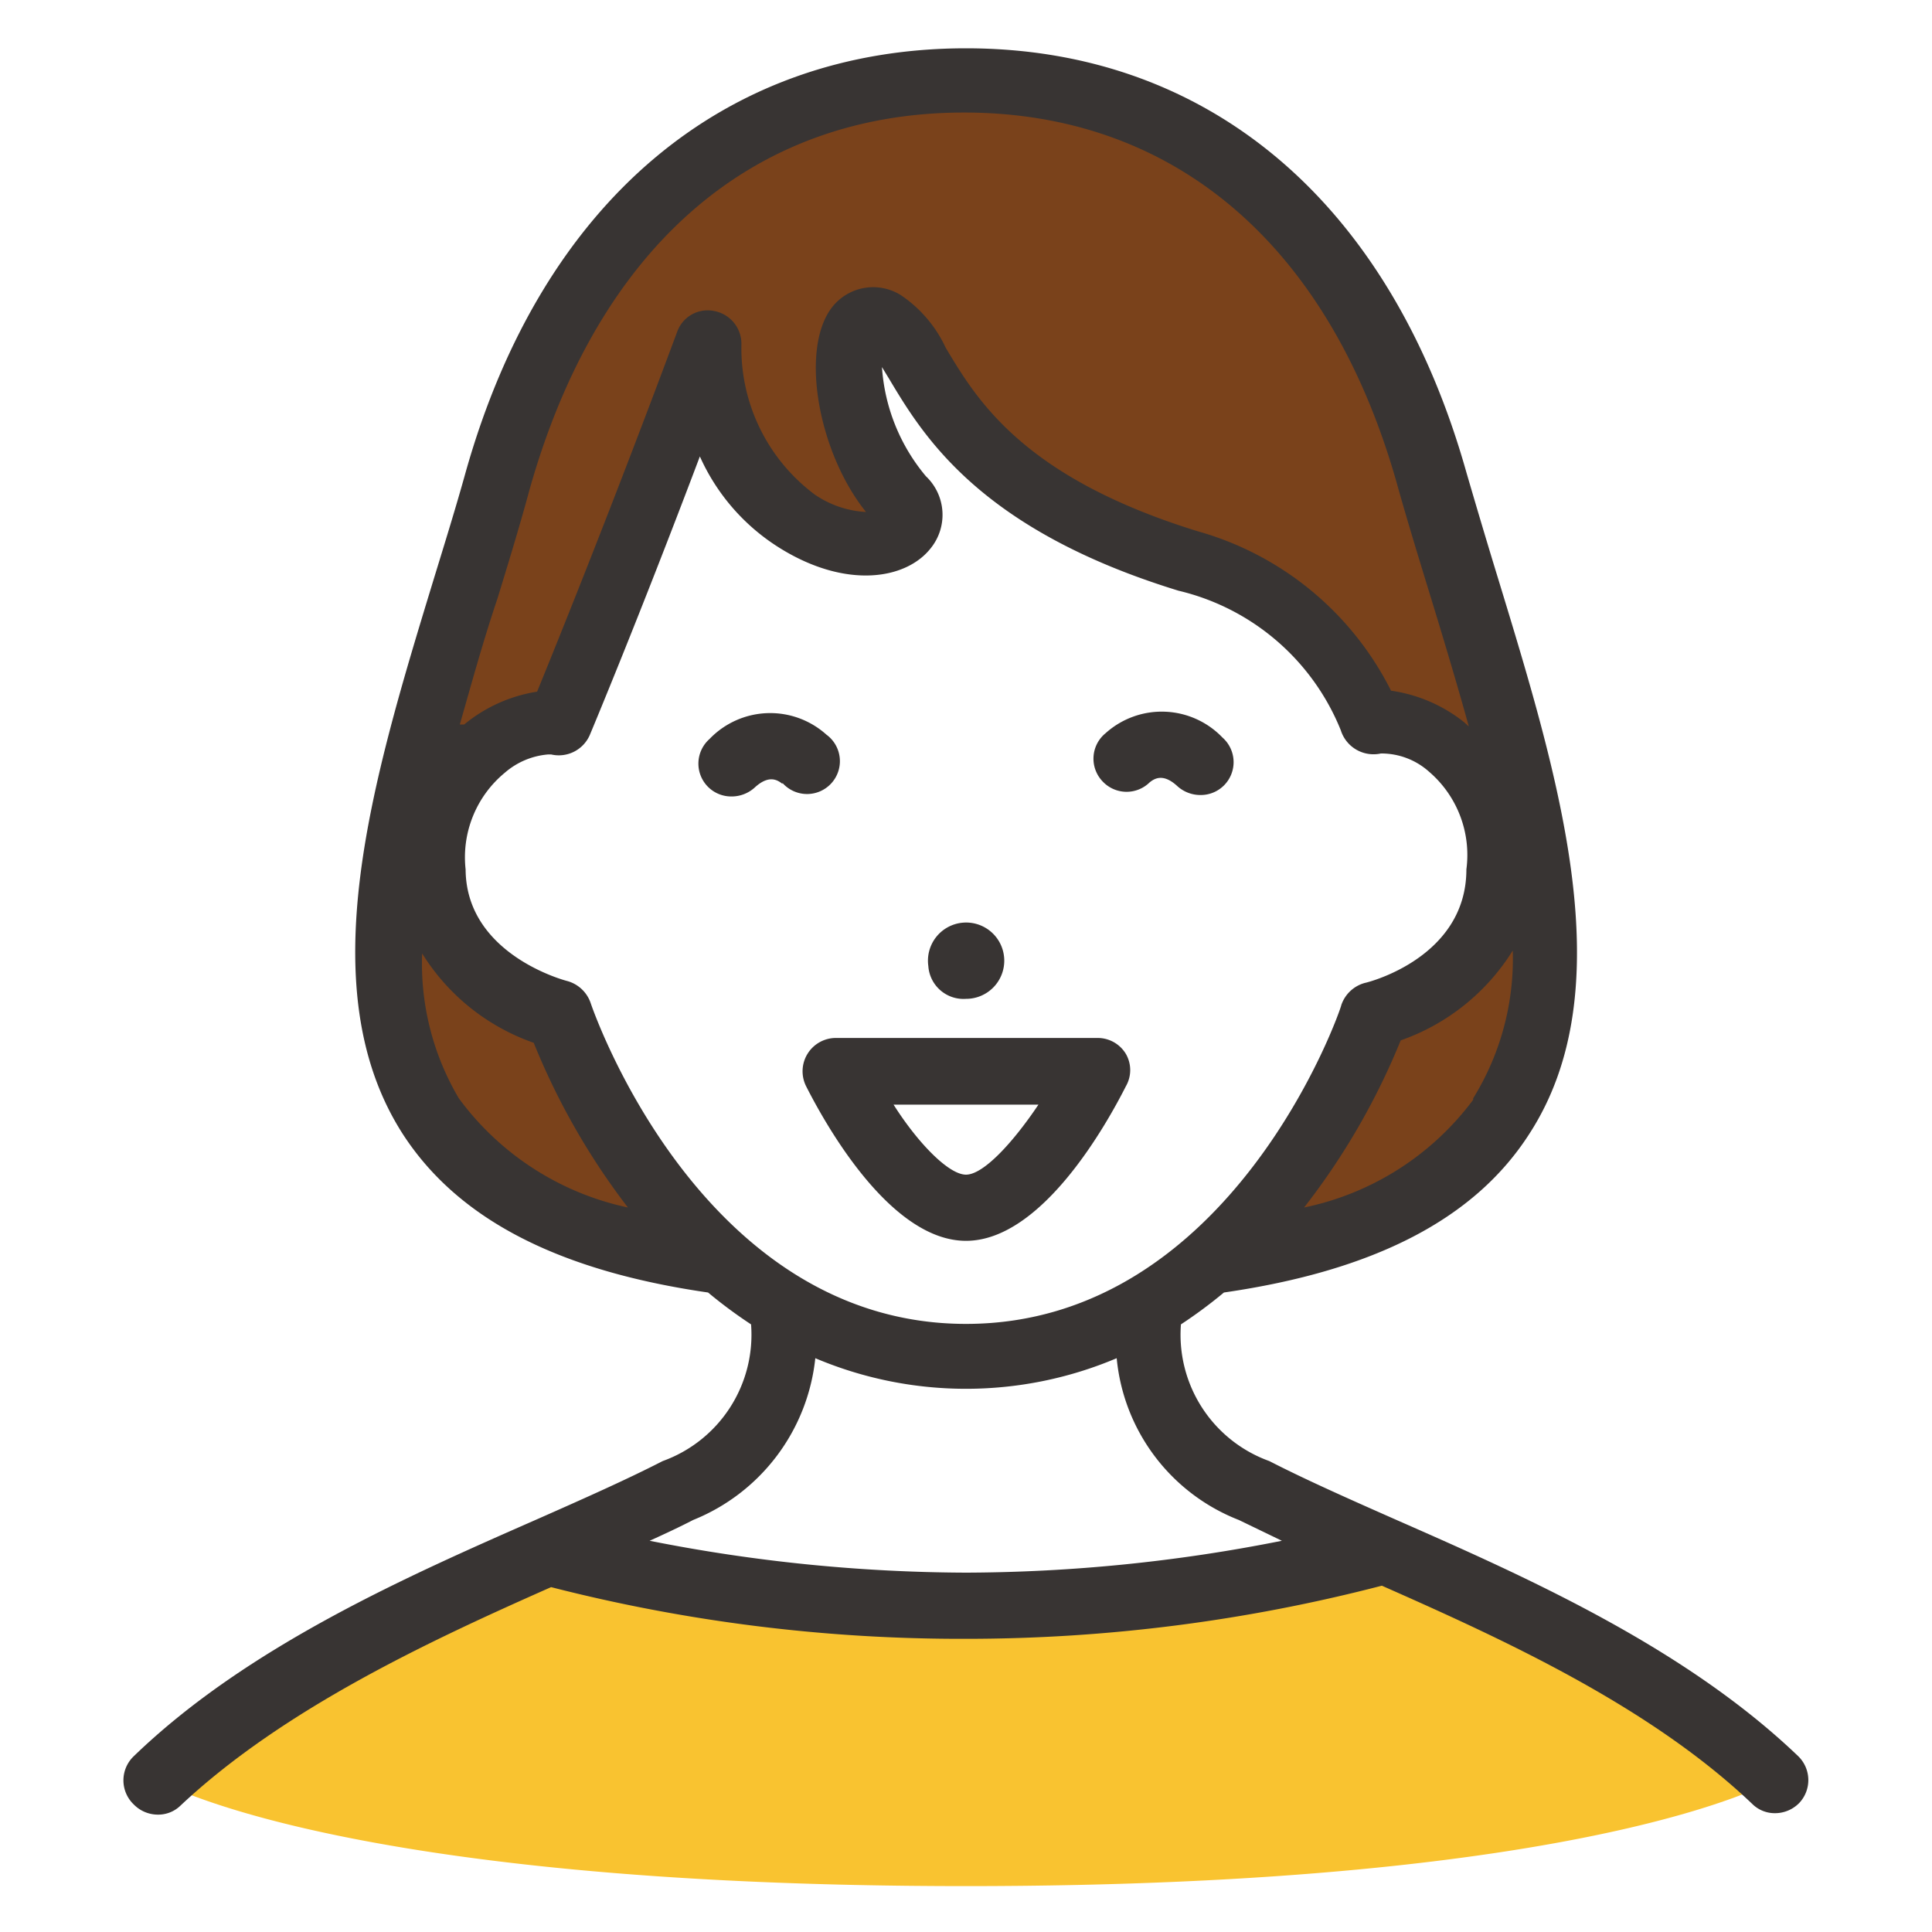 <svg id="レイヤー_1" data-name="レイヤー 1" xmlns="http://www.w3.org/2000/svg" viewBox="0 0 40 40"><defs><style>.cls-1{fill:#f9c330;}.cls-2{fill:#7a421b;}.cls-3{fill:#383433;}</style></defs><title>icon-female-good</title><path class="cls-1" d="M29.13,32.31a38.84,38.84,0,0,1-9.13.94,35.27,35.27,0,0,1-8.67-1.14s-6,2.61-8.08,4.74c0,0,3.72,2.2,16.75,2.2s16.75-2.2,16.75-2.2A74.32,74.32,0,0,0,29.13,32.31Z"/><path class="cls-2" d="M14.34,8.34c1,2.42,2.15,3.13,4.43,2.86A4.59,4.59,0,0,1,18,6.44c1.5,2.16,2.38,3.7,6.65,5.2,1.83.64,3.82,3.35,3.82,3.35s2.39-.23,2.62,2.61A3.21,3.21,0,0,1,28.42,21a6.83,6.83,0,0,1-2.85,4.62s2.24.43,4.58-2,2.23-4.83,1.12-8-1.41-5.79-2.4-8c-1.17-2.62-3.31-6-8.87-6-4.45,0-7.19,1.9-9,6.32S7.05,18.59,8.2,21.29s2.39,3.9,6.3,4.74a13.31,13.31,0,0,1-2.87-5S8.39,20.58,9,16.75C9.29,15,11.58,15,11.58,15S12.91,11.63,14.34,8.34Z"/><path class="cls-3" d="M37.23,36.36c-2.38-2.28-5.7-3.74-8.36-4.91-.95-.42-1.85-.82-2.59-1.2a2.78,2.78,0,0,1-1.83-2.83,9.76,9.76,0,0,0,.89-.66c3.11-.45,5.19-1.52,6.32-3.28,1.95-3,.63-7.33-.64-11.49-.23-.75-.45-1.49-.66-2.21C28.78,4.17,25,1,20,1S11.22,4.17,9.64,9.78c-.2.72-.43,1.46-.66,2.21-1.27,4.16-2.58,8.47-.64,11.49,1.14,1.76,3.21,2.83,6.32,3.28a9.76,9.76,0,0,0,.89.66,2.78,2.78,0,0,1-1.83,2.83c-.74.38-1.64.78-2.59,1.2-2.66,1.17-6,2.63-8.36,4.91a.69.69,0,0,0,0,1,.7.7,0,0,0,.5.21.66.66,0,0,0,.47-.19c2.13-2,5.16-3.41,7.67-4.52A34.22,34.22,0,0,0,20,33.93a34.22,34.22,0,0,0,8.61-1.1c2.51,1.11,5.54,2.49,7.67,4.52a.66.66,0,0,0,.47.19.7.7,0,0,0,.5-.21A.69.69,0,0,0,37.23,36.36Zm-25-15.59a.71.71,0,0,0-.49-.46S9.65,19.78,9.64,18A2.27,2.27,0,0,1,10.45,16a1.56,1.56,0,0,1,.9-.38h.06a.7.7,0,0,0,.8-.4s1-2.38,2.28-5.77a4.3,4.3,0,0,0,1.66,1.9c1.37.85,2.61.65,3.12,0a1.1,1.1,0,0,0-.1-1.49,3.92,3.92,0,0,1-.91-2.26l.14.23c.7,1.17,1.86,3.13,6,4.4a4.82,4.82,0,0,1,3.36,2.89.71.71,0,0,0,.83.48,1.48,1.48,0,0,1,1,.38A2.27,2.27,0,0,1,30.36,18c0,1.81-2,2.33-2.1,2.35a.71.71,0,0,0-.49.46c0,.06-2.25,6.6-7.77,6.6S12.25,20.83,12.23,20.77Zm18.27,2A5.83,5.83,0,0,1,27,25,14.53,14.53,0,0,0,29,21.54a4.47,4.47,0,0,0,2.32-1.86A5.49,5.49,0,0,1,30.5,22.74ZM10.3,12.39c.23-.75.46-1.5.66-2.24,1.42-5.05,4.63-7.82,9-7.82s7.62,2.77,9,7.82c.21.74.44,1.49.67,2.24s.54,1.78.78,2.65l-.1-.09a3.14,3.14,0,0,0-1.51-.65A6.42,6.42,0,0,0,24.8,11c-3.63-1.12-4.58-2.73-5.22-3.8a2.66,2.66,0,0,0-.93-1.09,1.08,1.08,0,0,0-1.43.26c-.66.87-.28,3,.71,4.23a2.07,2.07,0,0,1-1.06-.36,3.78,3.78,0,0,1-1.52-3.1.69.69,0,0,0-.56-.7.67.67,0,0,0-.77.43c-1.32,3.55-2.47,6.4-2.9,7.45A3.14,3.14,0,0,0,9.61,15L9.52,15C9.76,14.16,10,13.28,10.3,12.39ZM9.5,22.74a5.48,5.48,0,0,1-.76-3,4.44,4.44,0,0,0,2.31,1.85A14.53,14.53,0,0,0,13,25,5.86,5.86,0,0,1,9.5,22.74Zm3.95,9.16c.31-.14.63-.29.9-.43a4.07,4.07,0,0,0,2.53-3.35,8,8,0,0,0,6.24,0,4,4,0,0,0,2.53,3.35l.89.43a33.87,33.87,0,0,1-6.54.66A34.08,34.08,0,0,1,13.45,31.9ZM19.22,20a.79.79,0,1,1,.78.68A.73.73,0,0,1,19.22,20Zm4.09,2.49a.67.67,0,0,0,0-.67.68.68,0,0,0-.58-.33H17.31a.69.69,0,0,0-.62,1c.38.75,1.73,3.2,3.31,3.2S22.93,23.24,23.31,22.49Zm-4.81.38h3c-.53.79-1.14,1.45-1.5,1.45S19,23.66,18.5,22.87Zm-2.3-6.64c-.11-.09-.29-.19-.58.08a.71.71,0,0,1-.47.18.68.68,0,0,1-.46-1.19,1.74,1.74,0,0,1,2.42-.09.68.68,0,1,1-.91,1Zm6.63-.05a.68.68,0,0,1,.06-1,1.74,1.74,0,0,1,2.42.09.68.68,0,0,1-.46,1.19.71.71,0,0,1-.47-.18c-.29-.27-.47-.17-.58-.08A.68.68,0,0,1,22.83,16.18Z"/></svg>
